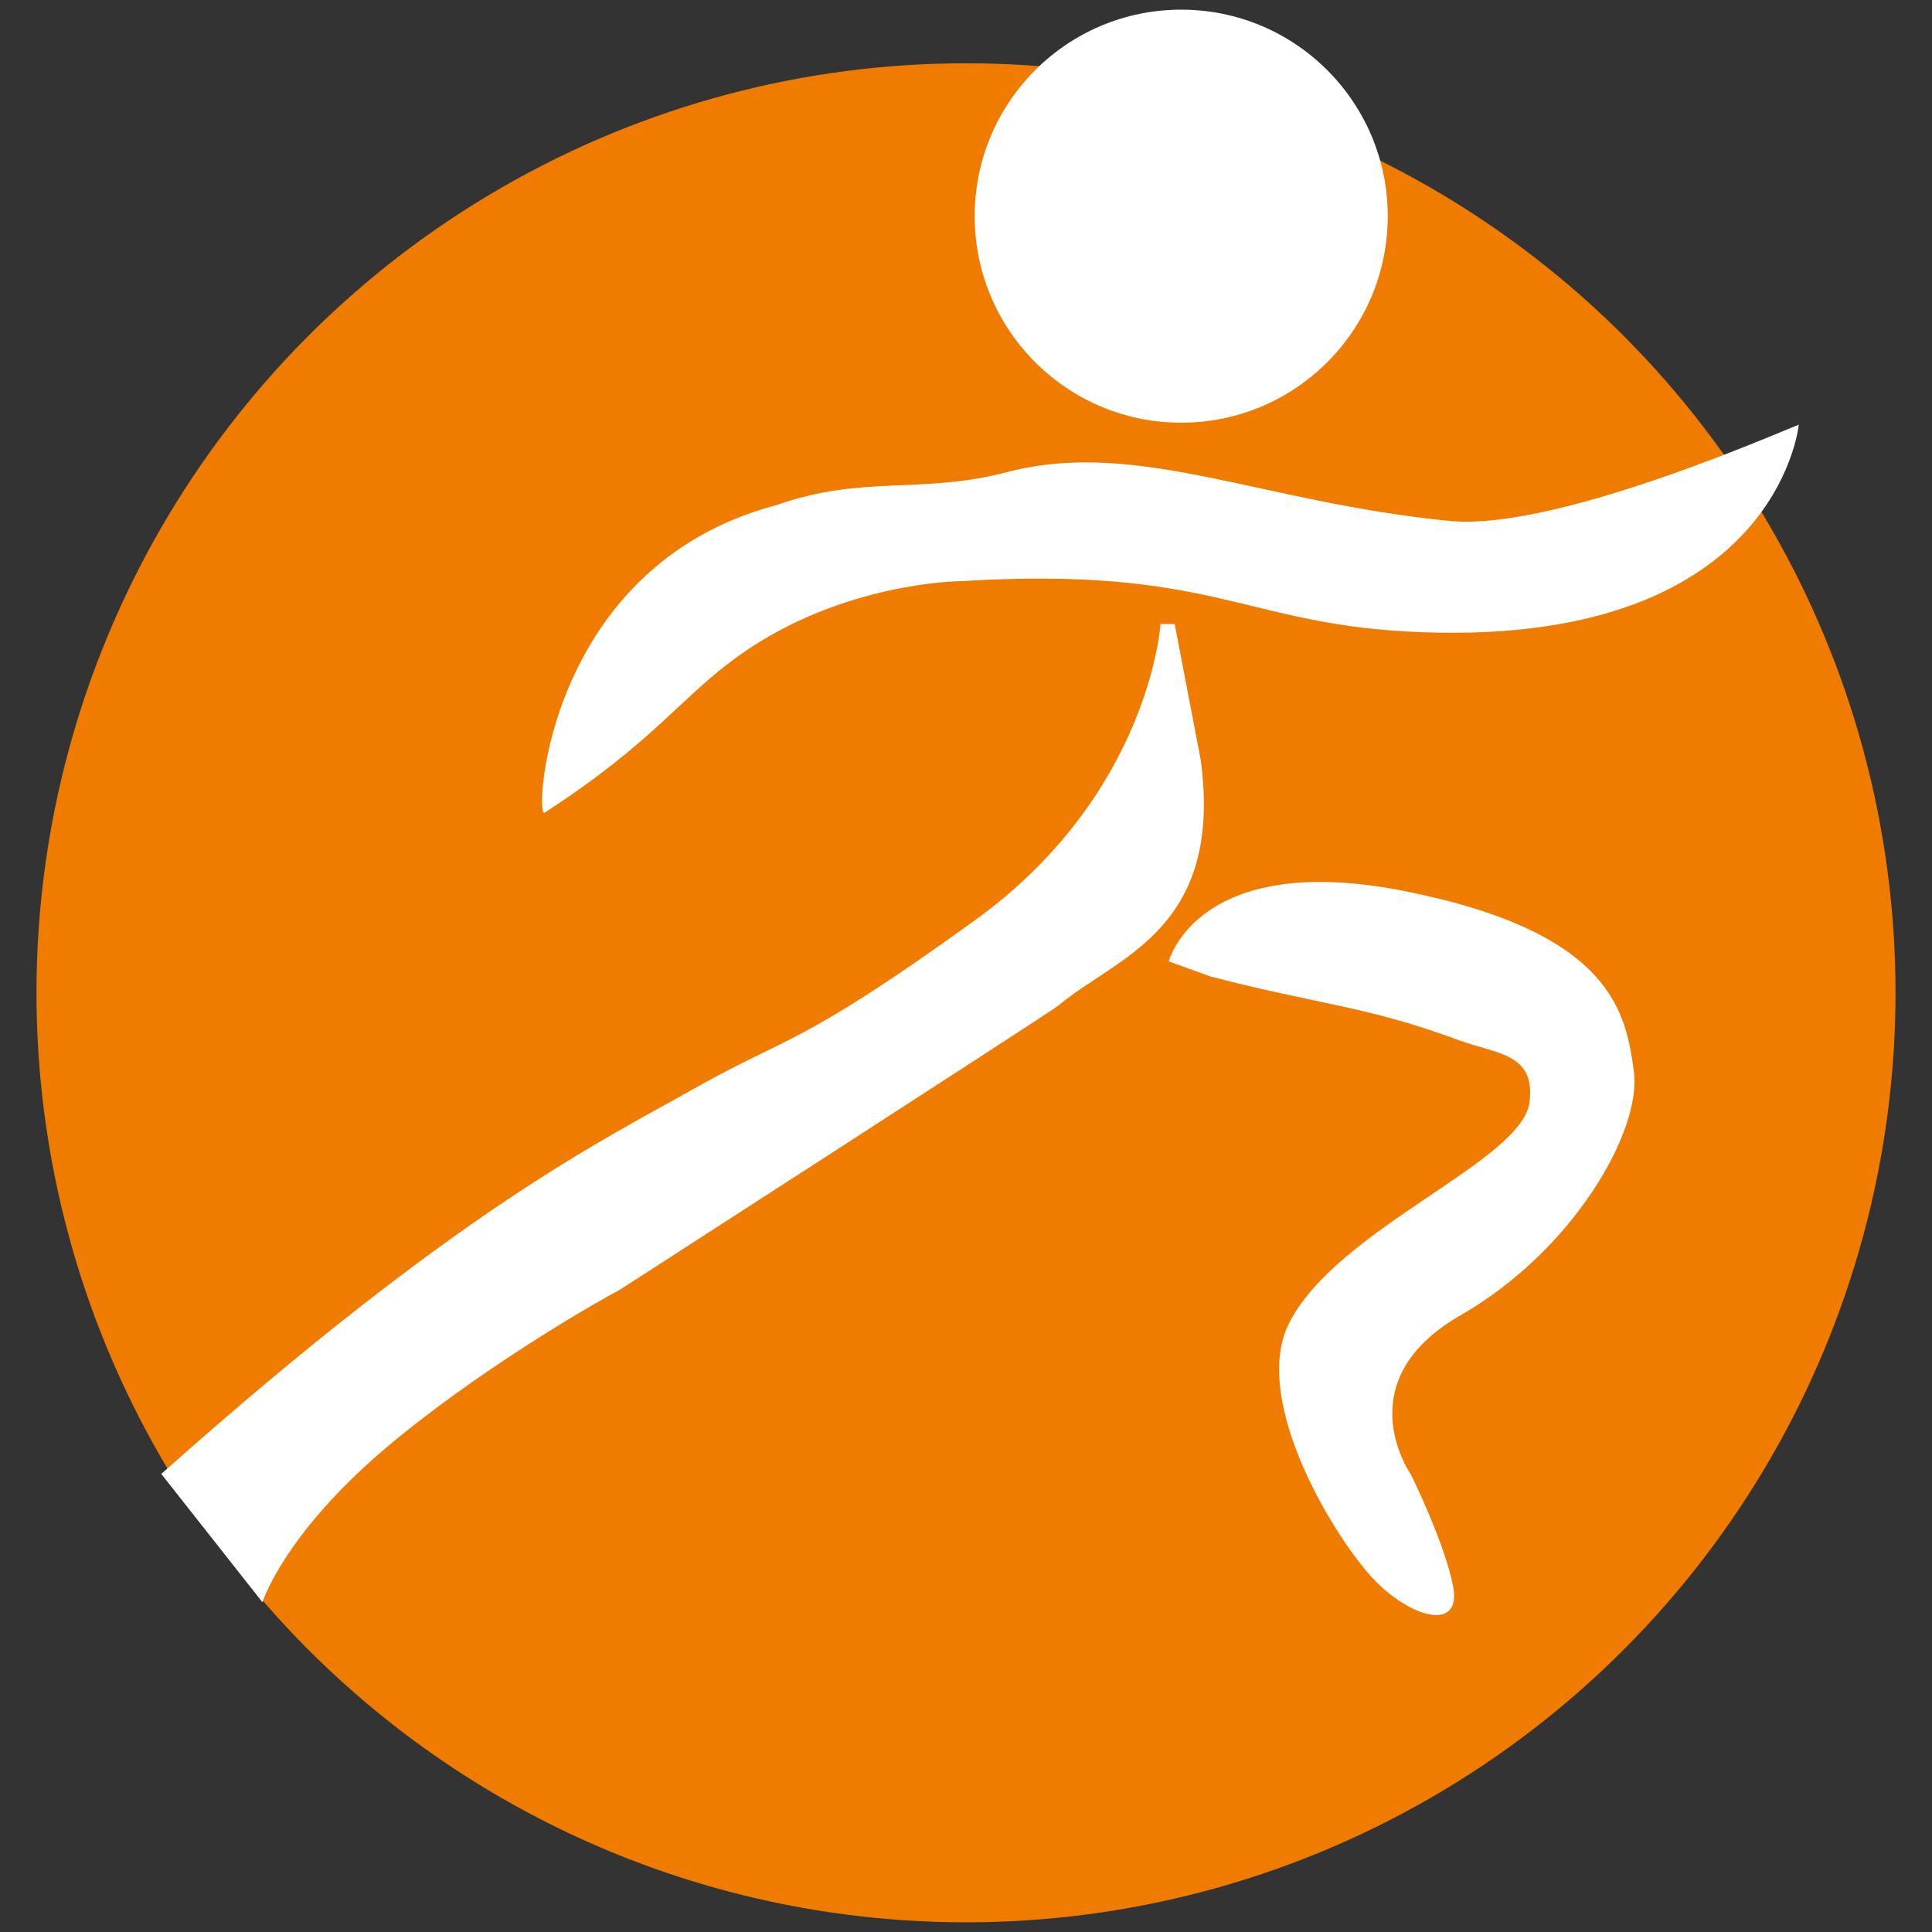 <svg xmlns="http://www.w3.org/2000/svg" xmlns:xlink="http://www.w3.org/1999/xlink" x="0px" y="0px" width="100px" height="100px" viewBox="0 0 100 100" xml:space="preserve"><rect x="0" y="0" width="100" height="100" fill="#333333" stroke="none"/><g id="Kreis">	<circle fill-rule="evenodd" clip-rule="evenodd" fill="#EF7C00" cx="50" cy="51.387" r="48.112"></circle></g><g id="L&#xE4;ufer_1_">	<circle fill="#FFFFFF" cx="61.139" cy="11.19" r="10.69"></circle>	<path fill="#FFFFFF" d="M38.336,33.871c-3.112,2.197-4.408,4.476-10.153,8.197c-0.519,0.335,0.04-12.75,11.983-15.918  c4.579-1.604,7.484-0.53,12.022-1.73c6.682-1.718,13.108,1.59,22.843,2.544c5.863,0.575,18.804-5.393,18.07-4.962  c0,0-1.144,11.749-20.327,10.683c-8.464-0.471-10.235-3.387-23.066-2.603C49.708,30.082,43.653,30.116,38.336,33.871z"></path>	<path fill="#FFFFFF" d="M60.067,32.295c0,0-0.54,8.792-9.618,15.347c-9.077,6.555-9.615,5.933-14.473,8.677  S23.681,62.624,8.348,76.29l5.236,6.642c0,0,0.883-2.825,4.892-6.646c3.801-3.624,10.201-7.69,13.621-9.537  c0,0,22.326-14.398,22.68-14.697c2.969-2.521,8.568-3.878,7.37-12.732L60.8,32.295H60.067z"></path>	<path fill="#FFFFFF" d="M60.495,49.764c0,0,1.465-5.776,12.211-3.641c10.746,2.136,11.456,6.299,11.864,9.35  s-3.129,9.255-8.97,12.604c-5.978,3.428-2.566,8.256-2.566,8.256s1.75,3.525,2.182,5.795c0.431,2.272-2.048,1.687-3.996-0.263  c-1.949-1.949-6.577-9.341-4.48-13.415c2.531-4.92,12.049-8.326,12.428-11.41c0.312-2.531-1.688-2.473-3.647-3.195  c-4.887-1.802-7.129-1.81-12.857-3.299L60.495,49.764z"></path></g><g id="Fit_Point"></g></svg>